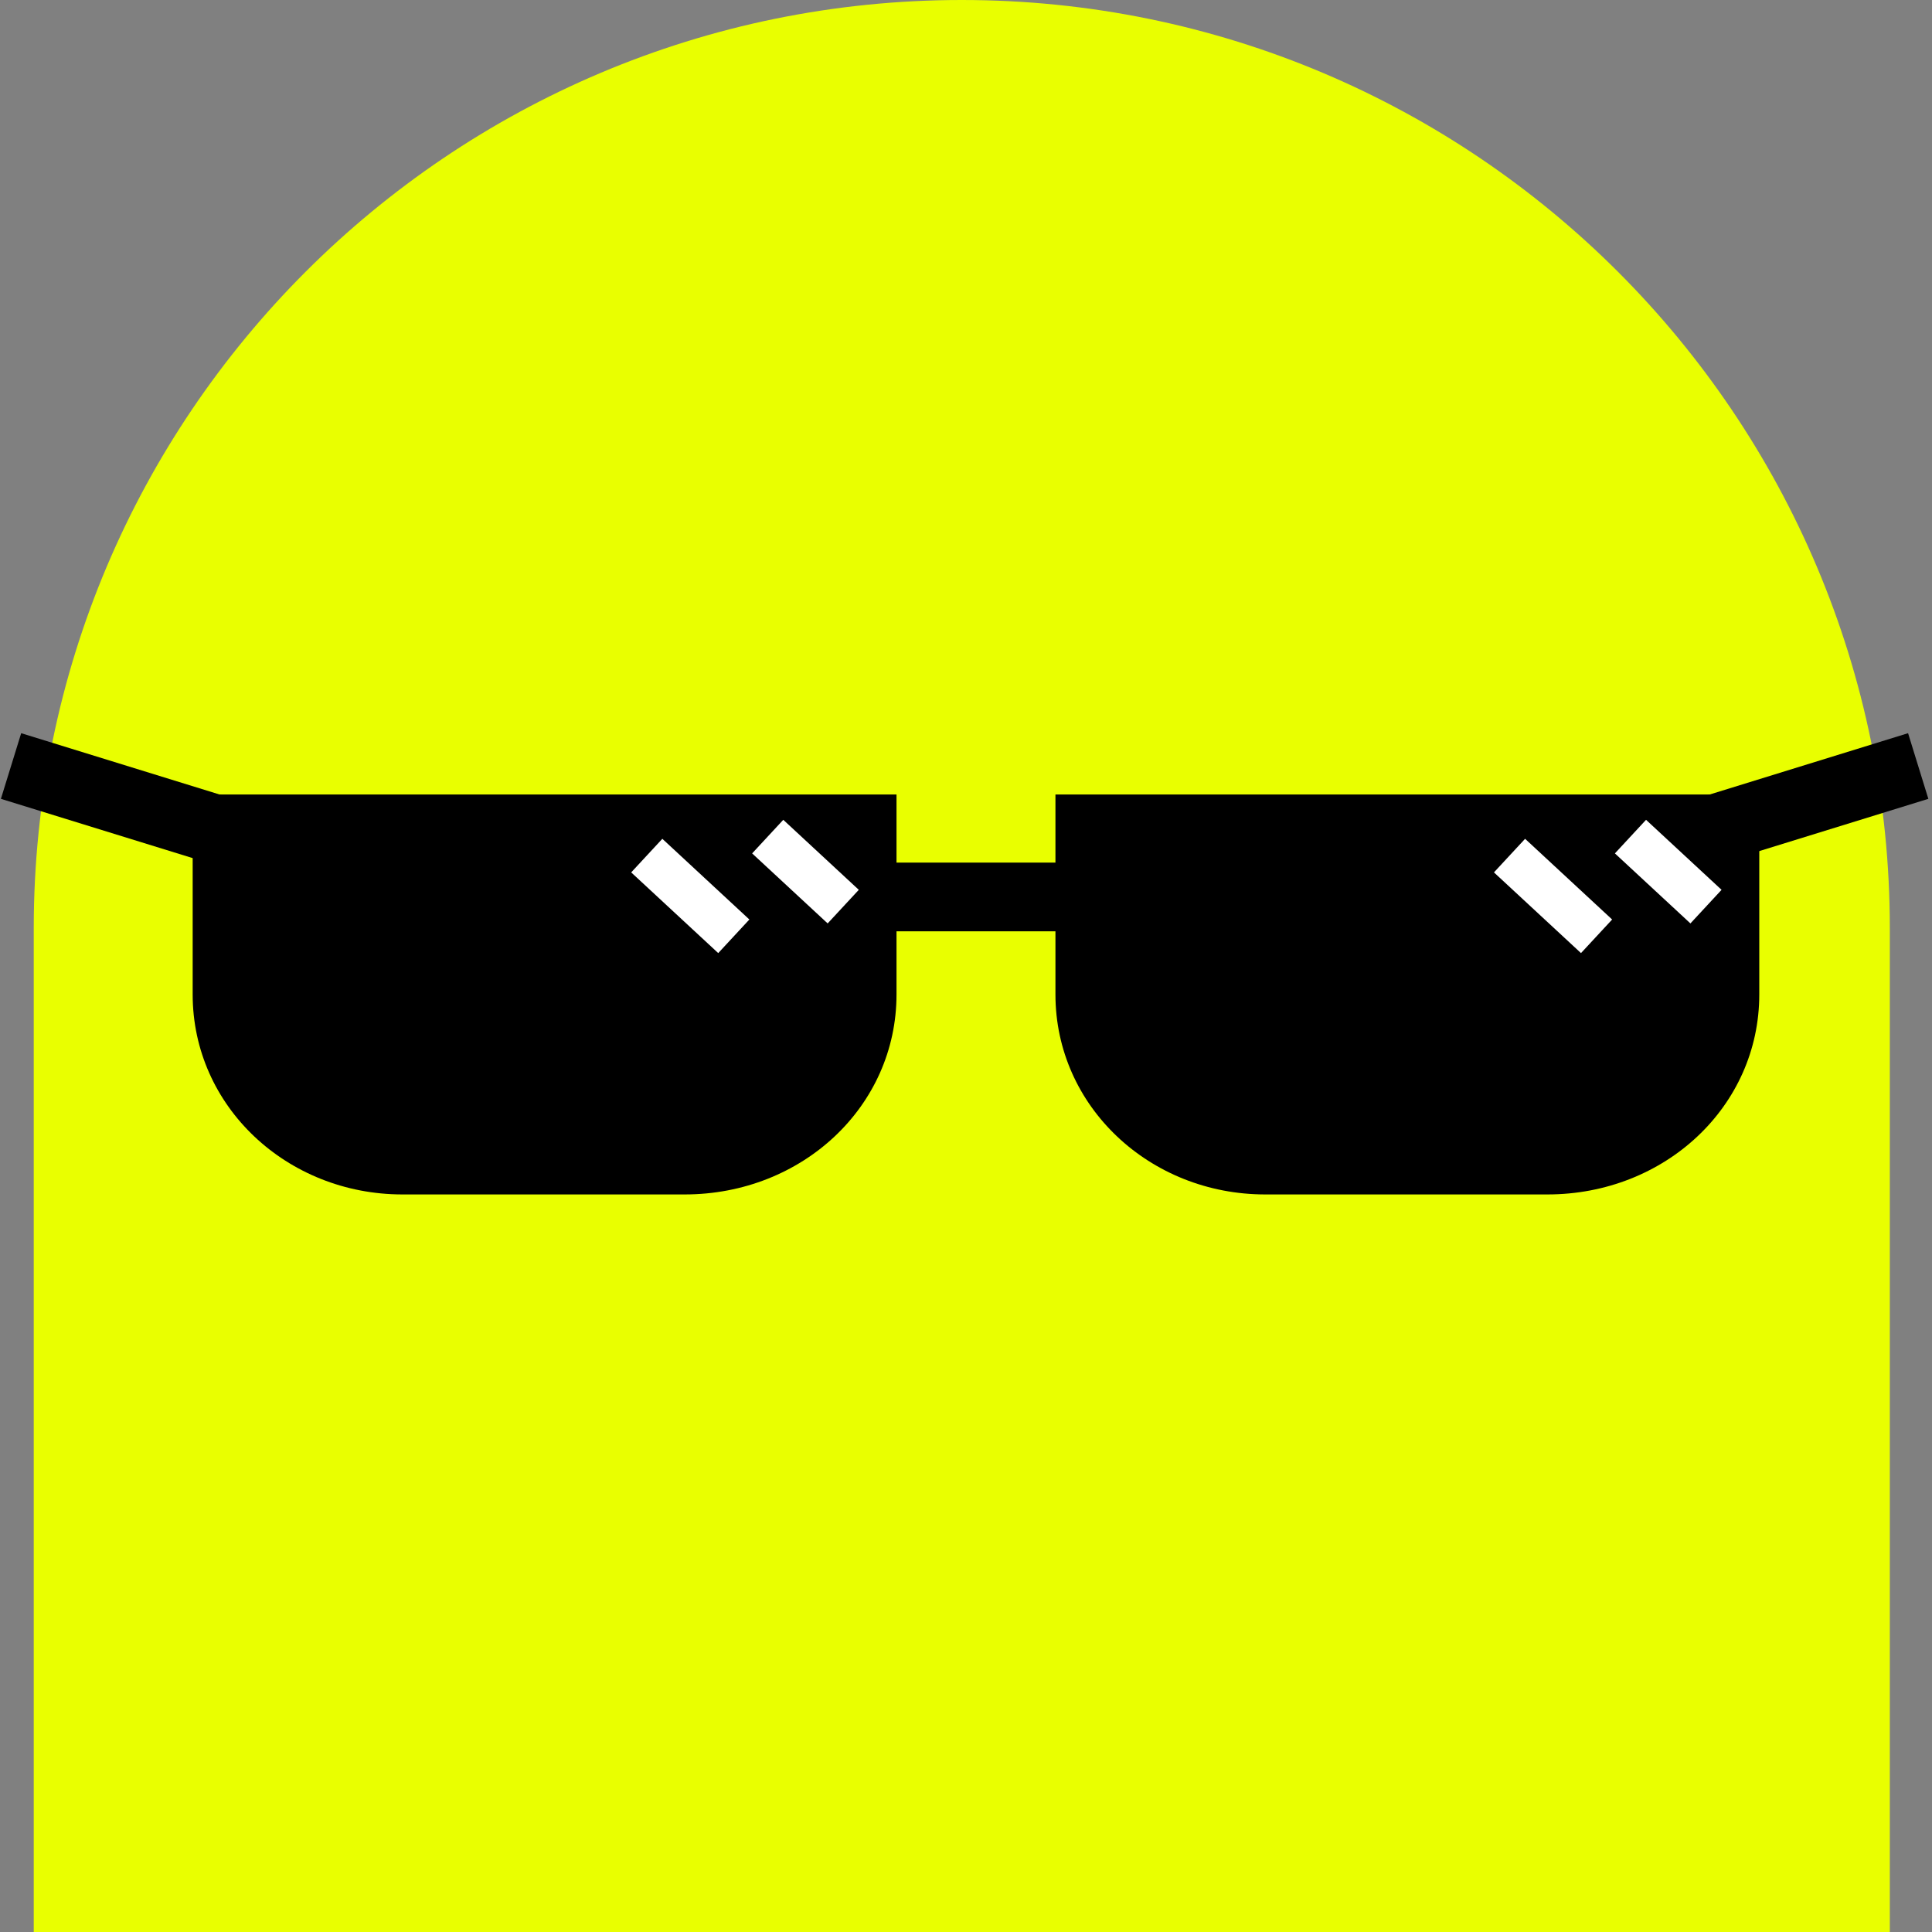 <svg width="229" height="229" viewBox="0 0 229 229" fill="none" xmlns="http://www.w3.org/2000/svg">
<rect x="0" y="0" width="229" height="229" fill="#808080" stroke="none"/>
<path d="M4 110C4 49.249 53.249 0 114 0V0C174.751 0 224 49.249 224 110V229H4V110Z" fill="#E9FF00"/>
<path d="M106.263 117.874C106.263 104.6 106.263 94.171 106.263 94.171L22.837 94.171C22.837 94.171 22.837 104.838 22.837 117.874C22.837 131.148 34.025 141.577 47.698 141.577L81.154 141.577C95.076 141.577 106.263 131.148 106.263 117.874Z" fill="black"/>
<path d="M208.527 117.874C208.527 104.6 208.527 94.171 208.527 94.171L125.102 94.171C125.102 94.171 125.102 104.838 125.102 117.874C125.102 131.148 136.289 141.577 149.962 141.577L183.418 141.577C197.34 141.577 208.527 131.148 208.527 117.874Z" fill="black"/>
<line x1="103.573" y1="106.316" x2="127.793" y2="106.316" stroke="black" stroke-width="8.144"/>
<path d="M203.145 98.281L227.365 90.796" stroke="black" stroke-width="8.144"/>
<path d="M1.309 90.796L25.529 98.281" stroke="black" stroke-width="8.144"/>
<path d="M193.26 99.163L202.211 107.462" stroke="white" stroke-width="5.429"/>
<path d="M178.924 101.414L189.241 110.979" stroke="white" stroke-width="5.429"/>
<path d="M90.996 99.163L99.947 107.462" stroke="white" stroke-width="5.429"/>
<path d="M76.661 101.414L86.977 110.979" stroke="white" stroke-width="5.429"/>
</svg>
